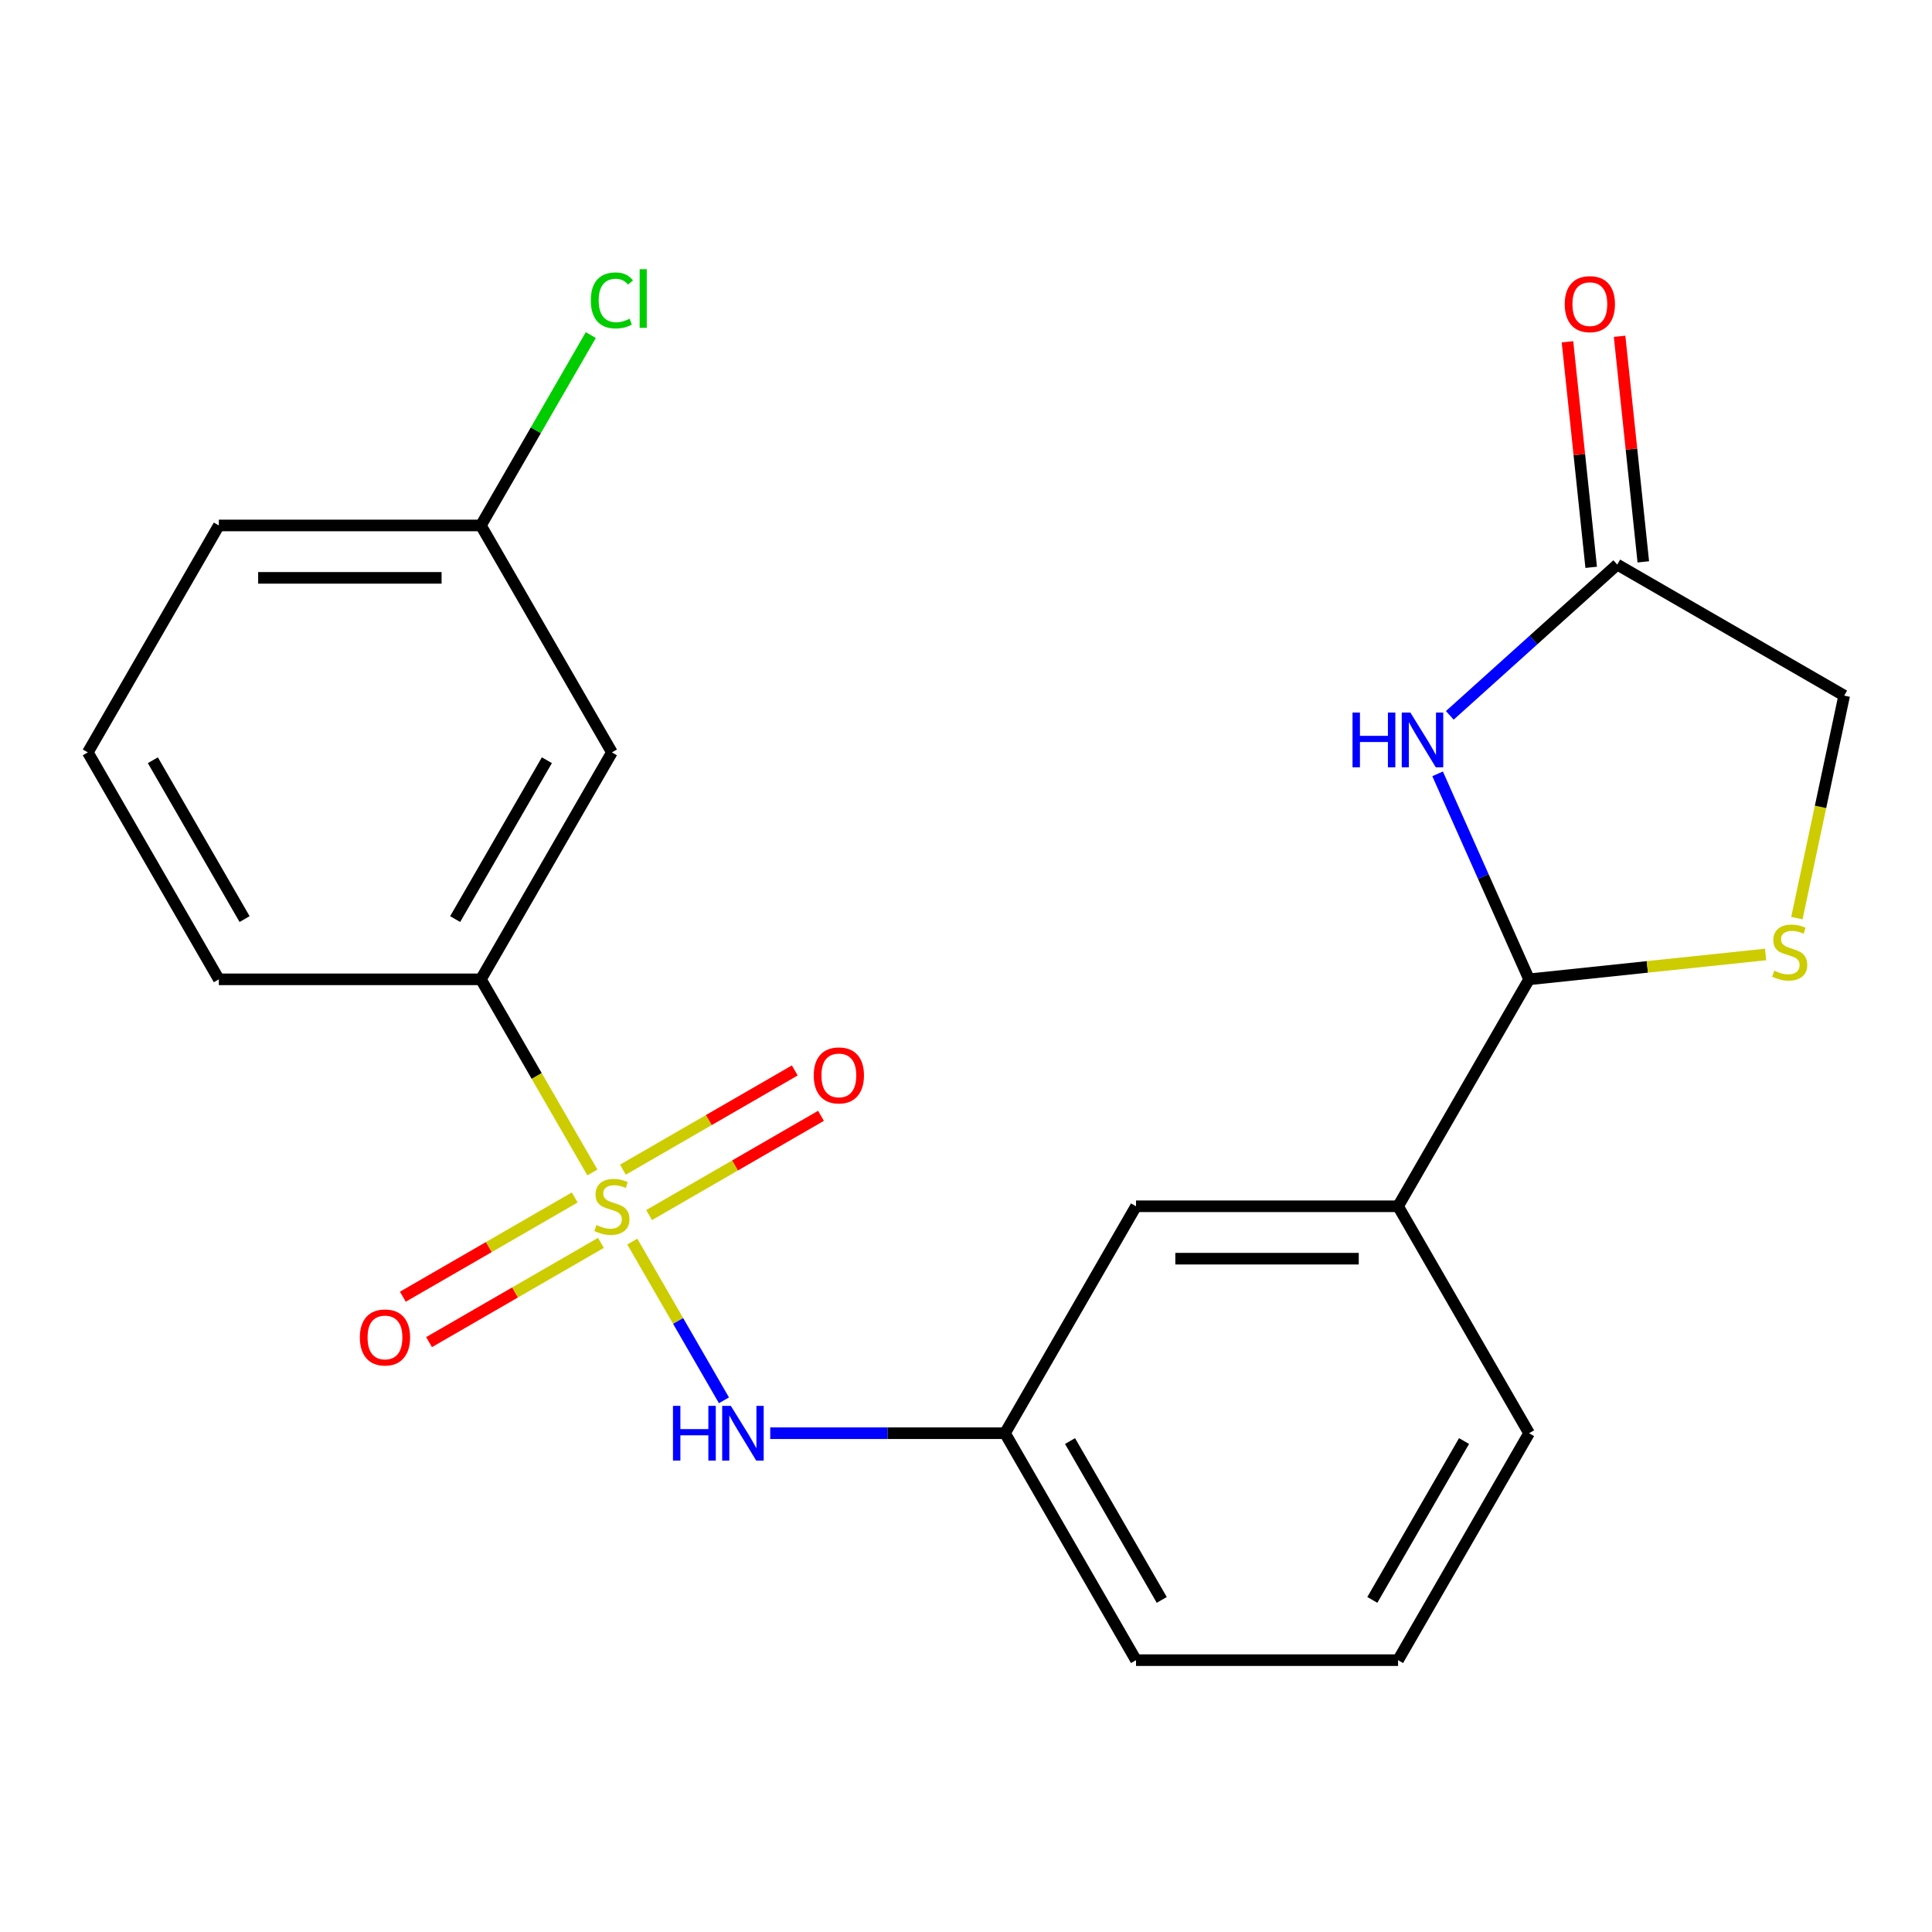 <?xml version='1.0' encoding='iso-8859-1'?>
<svg version='1.1' baseProfile='full'
              xmlns='http://www.w3.org/2000/svg'
                      xmlns:rdkit='http://www.rdkit.org/xml'
                      xmlns:xlink='http://www.w3.org/1999/xlink'
                  xml:space='preserve'
width='1000px' height='1000px' viewBox='0 0 1000 1000'>
<!-- END OF HEADER -->
<rect style='opacity:1.0;fill:#FFFFFF;stroke:none' width='1000' height='1000' x='0' y='0'> </rect>
<path class='bond-2' d='M 327.275,642.635 L 350.996,683.72' style='fill:none;fill-rule:evenodd;stroke:#CCCC00;stroke-width:6px;stroke-linecap:butt;stroke-linejoin:miter;stroke-opacity:1' />
<path class='bond-2' d='M 350.996,683.72 L 374.716,724.805' style='fill:none;fill-rule:evenodd;stroke:#0000FF;stroke-width:6px;stroke-linecap:butt;stroke-linejoin:miter;stroke-opacity:1' />
<path class='bond-4' d='M 306.617,606.853 L 277.762,556.877' style='fill:none;fill-rule:evenodd;stroke:#CCCC00;stroke-width:6px;stroke-linecap:butt;stroke-linejoin:miter;stroke-opacity:1' />
<path class='bond-4' d='M 277.762,556.877 L 248.908,506.9' style='fill:none;fill-rule:evenodd;stroke:#000000;stroke-width:6px;stroke-linecap:butt;stroke-linejoin:miter;stroke-opacity:1' />
<path class='bond-6' d='M 297.474,619.818 L 252.993,645.499' style='fill:none;fill-rule:evenodd;stroke:#CCCC00;stroke-width:6px;stroke-linecap:butt;stroke-linejoin:miter;stroke-opacity:1' />
<path class='bond-6' d='M 252.993,645.499 L 208.511,671.18' style='fill:none;fill-rule:evenodd;stroke:#FF0000;stroke-width:6px;stroke-linecap:butt;stroke-linejoin:miter;stroke-opacity:1' />
<path class='bond-6' d='M 311.037,643.311 L 266.556,668.992' style='fill:none;fill-rule:evenodd;stroke:#CCCC00;stroke-width:6px;stroke-linecap:butt;stroke-linejoin:miter;stroke-opacity:1' />
<path class='bond-6' d='M 266.556,668.992 L 222.075,694.673' style='fill:none;fill-rule:evenodd;stroke:#FF0000;stroke-width:6px;stroke-linecap:butt;stroke-linejoin:miter;stroke-opacity:1' />
<path class='bond-7' d='M 335.979,628.911 L 380.46,603.229' style='fill:none;fill-rule:evenodd;stroke:#CCCC00;stroke-width:6px;stroke-linecap:butt;stroke-linejoin:miter;stroke-opacity:1' />
<path class='bond-7' d='M 380.46,603.229 L 424.942,577.548' style='fill:none;fill-rule:evenodd;stroke:#FF0000;stroke-width:6px;stroke-linecap:butt;stroke-linejoin:miter;stroke-opacity:1' />
<path class='bond-7' d='M 322.416,605.418 L 366.897,579.736' style='fill:none;fill-rule:evenodd;stroke:#CCCC00;stroke-width:6px;stroke-linecap:butt;stroke-linejoin:miter;stroke-opacity:1' />
<path class='bond-7' d='M 366.897,579.736 L 411.378,554.055' style='fill:none;fill-rule:evenodd;stroke:#FF0000;stroke-width:6px;stroke-linecap:butt;stroke-linejoin:miter;stroke-opacity:1' />
<path class='bond-0' d='M 744.098,400.541 L 767.775,453.721' style='fill:none;fill-rule:evenodd;stroke:#0000FF;stroke-width:6px;stroke-linecap:butt;stroke-linejoin:miter;stroke-opacity:1' />
<path class='bond-0' d='M 767.775,453.721 L 791.452,506.9' style='fill:none;fill-rule:evenodd;stroke:#000000;stroke-width:6px;stroke-linecap:butt;stroke-linejoin:miter;stroke-opacity:1' />
<path class='bond-5' d='M 750.415,370.267 L 793.748,331.25' style='fill:none;fill-rule:evenodd;stroke:#0000FF;stroke-width:6px;stroke-linecap:butt;stroke-linejoin:miter;stroke-opacity:1' />
<path class='bond-5' d='M 793.748,331.25 L 837.081,292.232' style='fill:none;fill-rule:evenodd;stroke:#000000;stroke-width:6px;stroke-linecap:butt;stroke-linejoin:miter;stroke-opacity:1' />
<path class='bond-1' d='M 791.452,506.9 L 723.634,624.364' style='fill:none;fill-rule:evenodd;stroke:#000000;stroke-width:6px;stroke-linecap:butt;stroke-linejoin:miter;stroke-opacity:1' />
<path class='bond-3' d='M 791.452,506.9 L 852.663,500.466' style='fill:none;fill-rule:evenodd;stroke:#000000;stroke-width:6px;stroke-linecap:butt;stroke-linejoin:miter;stroke-opacity:1' />
<path class='bond-3' d='M 852.663,500.466 L 913.874,494.033' style='fill:none;fill-rule:evenodd;stroke:#CCCC00;stroke-width:6px;stroke-linecap:butt;stroke-linejoin:miter;stroke-opacity:1' />
<path class='bond-10' d='M 398.675,741.828 L 459.428,741.828' style='fill:none;fill-rule:evenodd;stroke:#0000FF;stroke-width:6px;stroke-linecap:butt;stroke-linejoin:miter;stroke-opacity:1' />
<path class='bond-10' d='M 459.428,741.828 L 520.18,741.828' style='fill:none;fill-rule:evenodd;stroke:#000000;stroke-width:6px;stroke-linecap:butt;stroke-linejoin:miter;stroke-opacity:1' />
<path class='bond-12' d='M 930.067,475.211 L 942.306,417.631' style='fill:none;fill-rule:evenodd;stroke:#CCCC00;stroke-width:6px;stroke-linecap:butt;stroke-linejoin:miter;stroke-opacity:1' />
<path class='bond-12' d='M 942.306,417.631 L 954.545,360.05' style='fill:none;fill-rule:evenodd;stroke:#000000;stroke-width:6px;stroke-linecap:butt;stroke-linejoin:miter;stroke-opacity:1' />
<path class='bond-9' d='M 248.908,506.9 L 316.726,389.436' style='fill:none;fill-rule:evenodd;stroke:#000000;stroke-width:6px;stroke-linecap:butt;stroke-linejoin:miter;stroke-opacity:1' />
<path class='bond-9' d='M 235.588,475.717 L 283.061,393.492' style='fill:none;fill-rule:evenodd;stroke:#000000;stroke-width:6px;stroke-linecap:butt;stroke-linejoin:miter;stroke-opacity:1' />
<path class='bond-16' d='M 248.908,506.9 L 113.273,506.9' style='fill:none;fill-rule:evenodd;stroke:#000000;stroke-width:6px;stroke-linecap:butt;stroke-linejoin:miter;stroke-opacity:1' />
<path class='bond-13' d='M 850.571,290.814 L 844.436,232.443' style='fill:none;fill-rule:evenodd;stroke:#000000;stroke-width:6px;stroke-linecap:butt;stroke-linejoin:miter;stroke-opacity:1' />
<path class='bond-13' d='M 844.436,232.443 L 838.3,174.072' style='fill:none;fill-rule:evenodd;stroke:#FF0000;stroke-width:6px;stroke-linecap:butt;stroke-linejoin:miter;stroke-opacity:1' />
<path class='bond-13' d='M 823.592,293.65 L 817.457,235.279' style='fill:none;fill-rule:evenodd;stroke:#000000;stroke-width:6px;stroke-linecap:butt;stroke-linejoin:miter;stroke-opacity:1' />
<path class='bond-13' d='M 817.457,235.279 L 811.322,176.908' style='fill:none;fill-rule:evenodd;stroke:#FF0000;stroke-width:6px;stroke-linecap:butt;stroke-linejoin:miter;stroke-opacity:1' />
<path class='bond-24' d='M 837.081,292.232 L 954.545,360.05' style='fill:none;fill-rule:evenodd;stroke:#000000;stroke-width:6px;stroke-linecap:butt;stroke-linejoin:miter;stroke-opacity:1' />
<path class='bond-8' d='M 723.634,624.364 L 587.998,624.364' style='fill:none;fill-rule:evenodd;stroke:#000000;stroke-width:6px;stroke-linecap:butt;stroke-linejoin:miter;stroke-opacity:1' />
<path class='bond-8' d='M 703.289,651.491 L 608.344,651.491' style='fill:none;fill-rule:evenodd;stroke:#000000;stroke-width:6px;stroke-linecap:butt;stroke-linejoin:miter;stroke-opacity:1' />
<path class='bond-23' d='M 723.634,624.364 L 791.452,741.828' style='fill:none;fill-rule:evenodd;stroke:#000000;stroke-width:6px;stroke-linecap:butt;stroke-linejoin:miter;stroke-opacity:1' />
<path class='bond-14' d='M 316.726,389.436 L 248.908,271.972' style='fill:none;fill-rule:evenodd;stroke:#000000;stroke-width:6px;stroke-linecap:butt;stroke-linejoin:miter;stroke-opacity:1' />
<path class='bond-11' d='M 520.18,741.828 L 587.998,624.364' style='fill:none;fill-rule:evenodd;stroke:#000000;stroke-width:6px;stroke-linecap:butt;stroke-linejoin:miter;stroke-opacity:1' />
<path class='bond-20' d='M 520.18,741.828 L 587.998,859.293' style='fill:none;fill-rule:evenodd;stroke:#000000;stroke-width:6px;stroke-linecap:butt;stroke-linejoin:miter;stroke-opacity:1' />
<path class='bond-20' d='M 553.846,745.884 L 601.318,828.109' style='fill:none;fill-rule:evenodd;stroke:#000000;stroke-width:6px;stroke-linecap:butt;stroke-linejoin:miter;stroke-opacity:1' />
<path class='bond-15' d='M 248.908,271.972 L 277.353,222.705' style='fill:none;fill-rule:evenodd;stroke:#000000;stroke-width:6px;stroke-linecap:butt;stroke-linejoin:miter;stroke-opacity:1' />
<path class='bond-15' d='M 277.353,222.705 L 305.797,173.438' style='fill:none;fill-rule:evenodd;stroke:#00CC00;stroke-width:6px;stroke-linecap:butt;stroke-linejoin:miter;stroke-opacity:1' />
<path class='bond-22' d='M 248.908,271.972 L 113.273,271.972' style='fill:none;fill-rule:evenodd;stroke:#000000;stroke-width:6px;stroke-linecap:butt;stroke-linejoin:miter;stroke-opacity:1' />
<path class='bond-22' d='M 228.563,299.099 L 133.618,299.099' style='fill:none;fill-rule:evenodd;stroke:#000000;stroke-width:6px;stroke-linecap:butt;stroke-linejoin:miter;stroke-opacity:1' />
<path class='bond-19' d='M 113.273,506.9 L 45.455,389.436' style='fill:none;fill-rule:evenodd;stroke:#000000;stroke-width:6px;stroke-linecap:butt;stroke-linejoin:miter;stroke-opacity:1' />
<path class='bond-19' d='M 126.593,475.717 L 79.12,393.492' style='fill:none;fill-rule:evenodd;stroke:#000000;stroke-width:6px;stroke-linecap:butt;stroke-linejoin:miter;stroke-opacity:1' />
<path class='bond-17' d='M 791.452,741.828 L 723.634,859.293' style='fill:none;fill-rule:evenodd;stroke:#000000;stroke-width:6px;stroke-linecap:butt;stroke-linejoin:miter;stroke-opacity:1' />
<path class='bond-17' d='M 757.787,745.884 L 710.314,828.109' style='fill:none;fill-rule:evenodd;stroke:#000000;stroke-width:6px;stroke-linecap:butt;stroke-linejoin:miter;stroke-opacity:1' />
<path class='bond-18' d='M 723.634,859.293 L 587.998,859.293' style='fill:none;fill-rule:evenodd;stroke:#000000;stroke-width:6px;stroke-linecap:butt;stroke-linejoin:miter;stroke-opacity:1' />
<path class='bond-21' d='M 45.455,389.436 L 113.273,271.972' style='fill:none;fill-rule:evenodd;stroke:#000000;stroke-width:6px;stroke-linecap:butt;stroke-linejoin:miter;stroke-opacity:1' />
<path  class='atom-0' d='M 308.726 634.084
Q 309.046 634.204, 310.366 634.764
Q 311.686 635.324, 313.126 635.684
Q 314.606 636.004, 316.046 636.004
Q 318.726 636.004, 320.286 634.724
Q 321.846 633.404, 321.846 631.124
Q 321.846 629.564, 321.046 628.604
Q 320.286 627.644, 319.086 627.124
Q 317.886 626.604, 315.886 626.004
Q 313.366 625.244, 311.846 624.524
Q 310.366 623.804, 309.286 622.284
Q 308.246 620.764, 308.246 618.204
Q 308.246 614.644, 310.646 612.444
Q 313.086 610.244, 317.886 610.244
Q 321.166 610.244, 324.886 611.804
L 323.966 614.884
Q 320.566 613.484, 318.006 613.484
Q 315.246 613.484, 313.726 614.644
Q 312.206 615.764, 312.246 617.724
Q 312.246 619.244, 313.006 620.164
Q 313.806 621.084, 314.926 621.604
Q 316.086 622.124, 318.006 622.724
Q 320.566 623.524, 322.086 624.324
Q 323.606 625.124, 324.686 626.764
Q 325.806 628.364, 325.806 631.124
Q 325.806 635.044, 323.166 637.164
Q 320.566 639.244, 316.206 639.244
Q 313.686 639.244, 311.766 638.684
Q 309.886 638.164, 307.646 637.244
L 308.726 634.084
' fill='#CCCC00'/>
<path  class='atom-1' d='M 700.064 368.83
L 703.904 368.83
L 703.904 380.87
L 718.384 380.87
L 718.384 368.83
L 722.224 368.83
L 722.224 397.15
L 718.384 397.15
L 718.384 384.07
L 703.904 384.07
L 703.904 397.15
L 700.064 397.15
L 700.064 368.83
' fill='#0000FF'/>
<path  class='atom-1' d='M 730.024 368.83
L 739.304 383.83
Q 740.224 385.31, 741.704 387.99
Q 743.184 390.67, 743.264 390.83
L 743.264 368.83
L 747.024 368.83
L 747.024 397.15
L 743.144 397.15
L 733.184 380.75
Q 732.024 378.83, 730.784 376.63
Q 729.584 374.43, 729.224 373.75
L 729.224 397.15
L 725.544 397.15
L 725.544 368.83
L 730.024 368.83
' fill='#0000FF'/>
<path  class='atom-3' d='M 348.324 727.668
L 352.164 727.668
L 352.164 739.708
L 366.644 739.708
L 366.644 727.668
L 370.484 727.668
L 370.484 755.988
L 366.644 755.988
L 366.644 742.908
L 352.164 742.908
L 352.164 755.988
L 348.324 755.988
L 348.324 727.668
' fill='#0000FF'/>
<path  class='atom-3' d='M 378.284 727.668
L 387.564 742.668
Q 388.484 744.148, 389.964 746.828
Q 391.444 749.508, 391.524 749.668
L 391.524 727.668
L 395.284 727.668
L 395.284 755.988
L 391.404 755.988
L 381.444 739.588
Q 380.284 737.668, 379.044 735.468
Q 377.844 733.268, 377.484 732.588
L 377.484 755.988
L 373.804 755.988
L 373.804 727.668
L 378.284 727.668
' fill='#0000FF'/>
<path  class='atom-4' d='M 918.345 502.442
Q 918.665 502.562, 919.985 503.122
Q 921.305 503.682, 922.745 504.042
Q 924.225 504.362, 925.665 504.362
Q 928.345 504.362, 929.905 503.082
Q 931.465 501.762, 931.465 499.482
Q 931.465 497.922, 930.665 496.962
Q 929.905 496.002, 928.705 495.482
Q 927.505 494.962, 925.505 494.362
Q 922.985 493.602, 921.465 492.882
Q 919.985 492.162, 918.905 490.642
Q 917.865 489.122, 917.865 486.562
Q 917.865 483.002, 920.265 480.802
Q 922.705 478.602, 927.505 478.602
Q 930.785 478.602, 934.505 480.162
L 933.585 483.242
Q 930.185 481.842, 927.625 481.842
Q 924.865 481.842, 923.345 483.002
Q 921.825 484.122, 921.865 486.082
Q 921.865 487.602, 922.625 488.522
Q 923.425 489.442, 924.545 489.962
Q 925.705 490.482, 927.625 491.082
Q 930.185 491.882, 931.705 492.682
Q 933.225 493.482, 934.305 495.122
Q 935.425 496.722, 935.425 499.482
Q 935.425 503.402, 932.785 505.522
Q 930.185 507.602, 925.825 507.602
Q 923.305 507.602, 921.385 507.042
Q 919.505 506.522, 917.265 505.602
L 918.345 502.442
' fill='#CCCC00'/>
<path  class='atom-7' d='M 186.262 692.262
Q 186.262 685.462, 189.622 681.662
Q 192.982 677.862, 199.262 677.862
Q 205.542 677.862, 208.902 681.662
Q 212.262 685.462, 212.262 692.262
Q 212.262 699.142, 208.862 703.062
Q 205.462 706.942, 199.262 706.942
Q 193.022 706.942, 189.622 703.062
Q 186.262 699.182, 186.262 692.262
M 199.262 703.742
Q 203.582 703.742, 205.902 700.862
Q 208.262 697.942, 208.262 692.262
Q 208.262 686.702, 205.902 683.902
Q 203.582 681.062, 199.262 681.062
Q 194.942 681.062, 192.582 683.862
Q 190.262 686.662, 190.262 692.262
Q 190.262 697.982, 192.582 700.862
Q 194.942 703.742, 199.262 703.742
' fill='#FF0000'/>
<path  class='atom-8' d='M 421.191 556.626
Q 421.191 549.826, 424.551 546.026
Q 427.911 542.226, 434.191 542.226
Q 440.471 542.226, 443.831 546.026
Q 447.191 549.826, 447.191 556.626
Q 447.191 563.506, 443.791 567.426
Q 440.391 571.306, 434.191 571.306
Q 427.951 571.306, 424.551 567.426
Q 421.191 563.546, 421.191 556.626
M 434.191 568.106
Q 438.511 568.106, 440.831 565.226
Q 443.191 562.306, 443.191 556.626
Q 443.191 551.066, 440.831 548.266
Q 438.511 545.426, 434.191 545.426
Q 429.871 545.426, 427.511 548.226
Q 425.191 551.026, 425.191 556.626
Q 425.191 562.346, 427.511 565.226
Q 429.871 568.106, 434.191 568.106
' fill='#FF0000'/>
<path  class='atom-14' d='M 809.903 157.419
Q 809.903 150.619, 813.263 146.819
Q 816.623 143.019, 822.903 143.019
Q 829.183 143.019, 832.543 146.819
Q 835.903 150.619, 835.903 157.419
Q 835.903 164.299, 832.503 168.219
Q 829.103 172.099, 822.903 172.099
Q 816.663 172.099, 813.263 168.219
Q 809.903 164.339, 809.903 157.419
M 822.903 168.899
Q 827.223 168.899, 829.543 166.019
Q 831.903 163.099, 831.903 157.419
Q 831.903 151.859, 829.543 149.059
Q 827.223 146.219, 822.903 146.219
Q 818.583 146.219, 816.223 149.019
Q 813.903 151.819, 813.903 157.419
Q 813.903 163.139, 816.223 166.019
Q 818.583 168.899, 822.903 168.899
' fill='#FF0000'/>
<path  class='atom-16' d='M 305.806 155.487
Q 305.806 148.447, 309.086 144.767
Q 312.406 141.047, 318.686 141.047
Q 324.526 141.047, 327.646 145.167
L 325.006 147.327
Q 322.726 144.327, 318.686 144.327
Q 314.406 144.327, 312.126 147.207
Q 309.886 150.047, 309.886 155.487
Q 309.886 161.087, 312.206 163.967
Q 314.566 166.847, 319.126 166.847
Q 322.246 166.847, 325.886 164.967
L 327.006 167.967
Q 325.526 168.927, 323.286 169.487
Q 321.046 170.047, 318.566 170.047
Q 312.406 170.047, 309.086 166.287
Q 305.806 162.527, 305.806 155.487
' fill='#00CC00'/>
<path  class='atom-16' d='M 331.086 139.327
L 334.766 139.327
L 334.766 169.687
L 331.086 169.687
L 331.086 139.327
' fill='#00CC00'/>
</svg>
